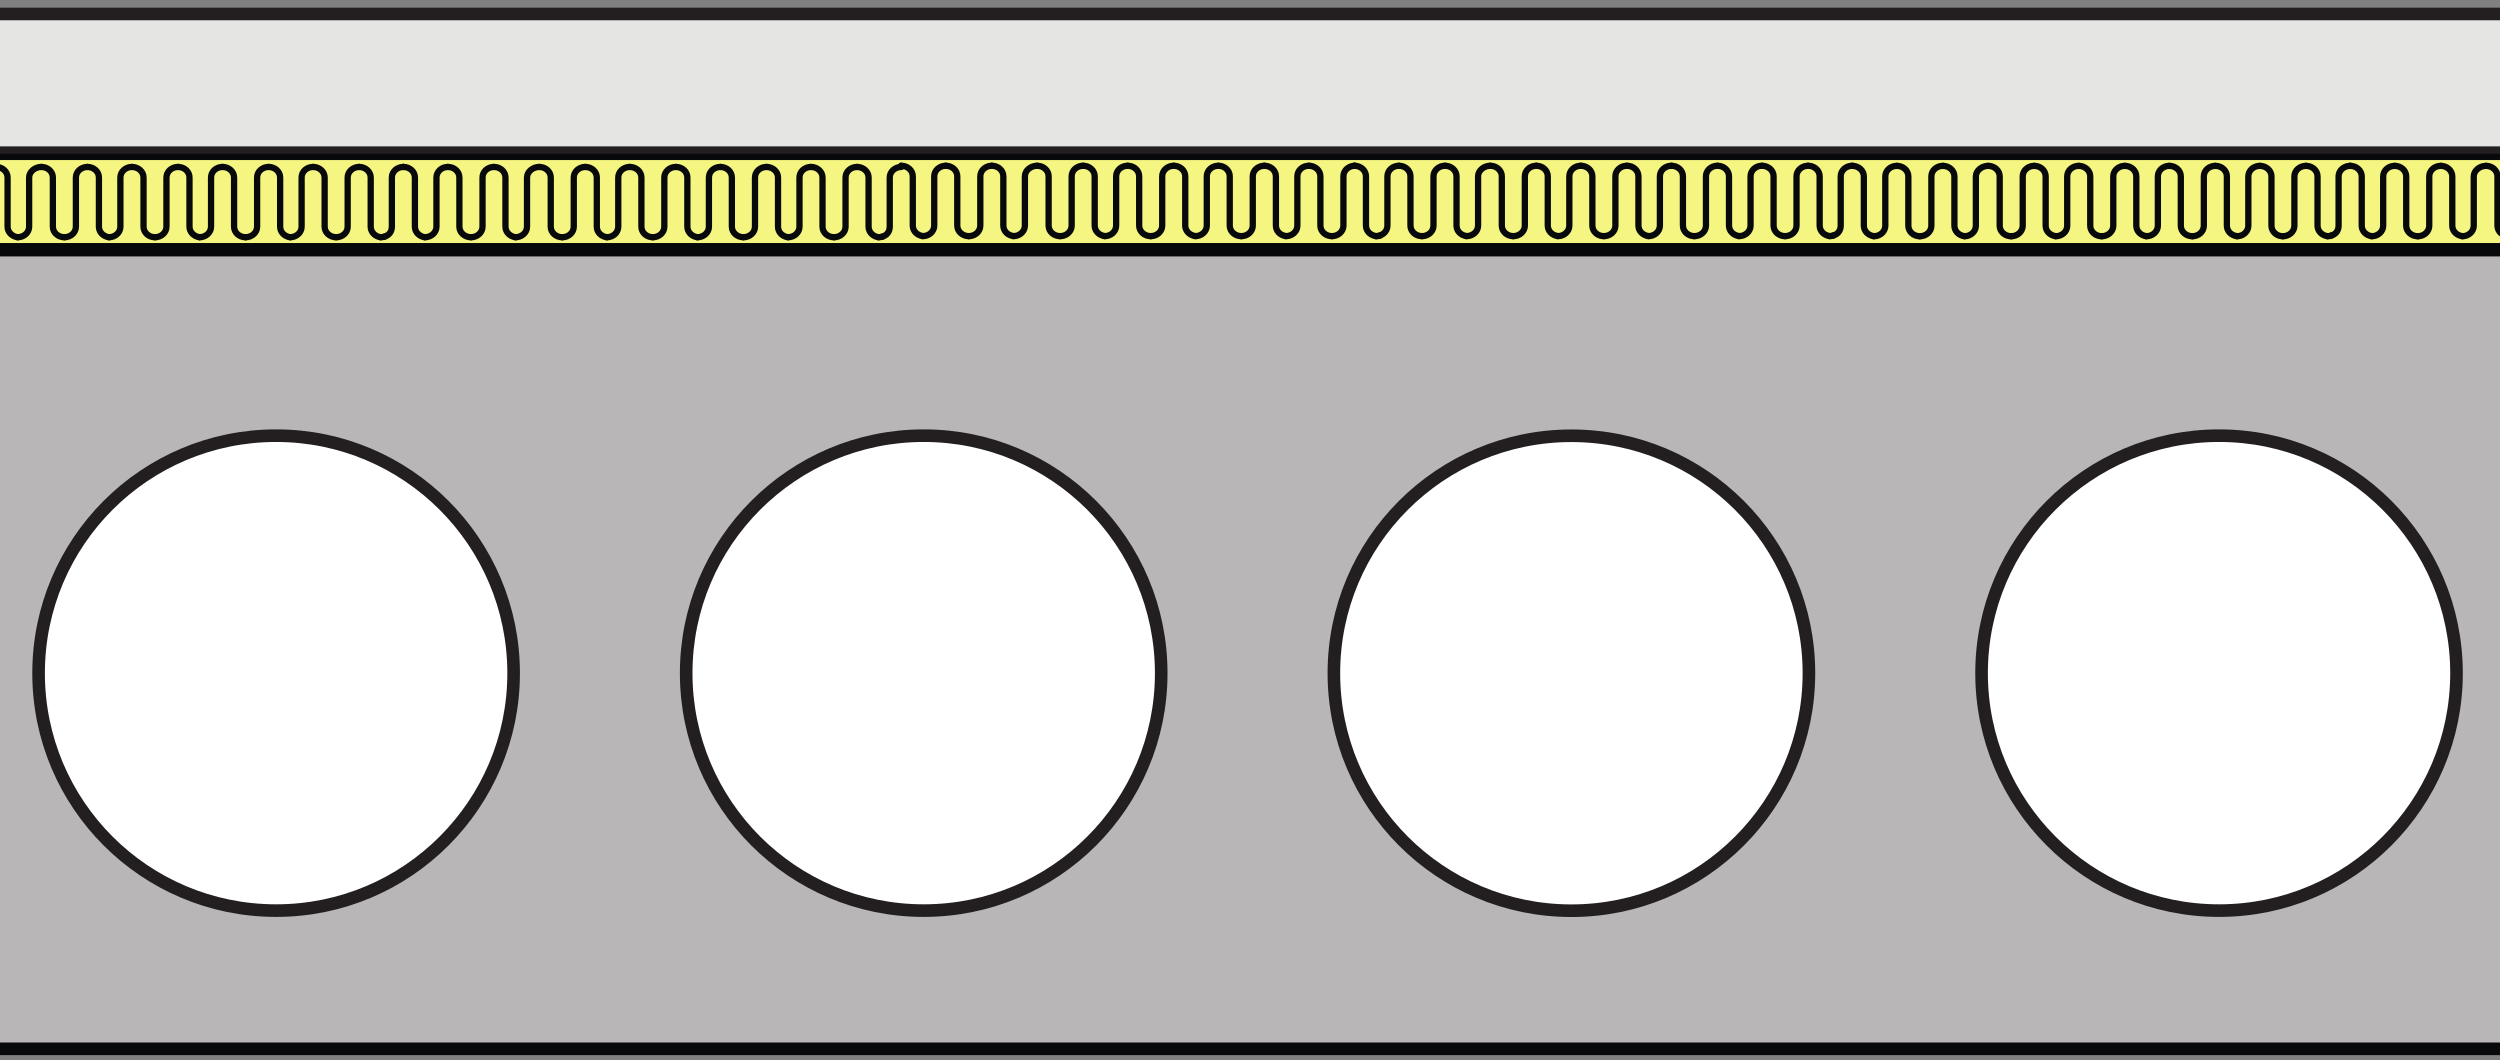 <?xml version="1.0" encoding="UTF-8"?>
<svg xmlns="http://www.w3.org/2000/svg" xmlns:xlink="http://www.w3.org/1999/xlink" width="99.21pt" height="42.08pt" viewBox="0 0 99.21 42.08" version="1.1">
<rect x="0" y="0" width="99.21" height="42.08" fill="#808080" stroke="none"/>
<defs>
<clipPath id="clip1">
  <path d="M 0 0 L 99.211 0 L 99.211 7 L 0 7 Z M 0 0 "/>
</clipPath>
<clipPath id="clip2">
  <path d="M 0 6 L 99.211 6 L 99.211 10 L 0 10 Z M 0 6 "/>
</clipPath>
<clipPath id="clip3">
  <path d="M 0 9 L 99.211 9 L 99.211 42 L 0 42 Z M 0 9 "/>
</clipPath>
<clipPath id="clip4">
  <path d="M 0 9 L 99.211 9 L 99.211 11 L 0 11 Z M 0 9 "/>
</clipPath>
<clipPath id="clip5">
  <path d="M 0 41 L 99.211 41 L 99.211 42 L 0 42 Z M 0 41 "/>
</clipPath>
<clipPath id="clip6">
  <path d="M 0 10 L 28 10 L 28 42.078 L 0 42.078 Z M 0 10 "/>
</clipPath>
<clipPath id="clip7">
  <path d="M 20 10 L 54 10 L 54 42.078 L 20 42.078 Z M 20 10 "/>
</clipPath>
<clipPath id="clip8">
  <path d="M 45 10 L 79 10 L 79 42.078 L 45 42.078 Z M 45 10 "/>
</clipPath>
<clipPath id="clip9">
  <path d="M 71 10 L 99.211 10 L 99.211 42.078 L 71 42.078 Z M 71 10 "/>
</clipPath>
<clipPath id="clip10">
  <path d="M 98 6 L 99.211 6 L 99.211 10 L 98 10 Z M 98 6 "/>
</clipPath>
</defs>
<g id="surface1">
<g clip-path="url(#clip1)" clip-rule="nonzero">
<path style=" stroke:none;fill-rule:nonzero;fill:rgb(89.738%,89.911%,89.218%);fill-opacity:1;" d="M 126.844 6.059 L -1.875 6.059 L -1.875 0.555 L 126.844 0.555 L 126.844 6.059 "/>
<path style="fill:none;stroke-width:5;stroke-linecap:butt;stroke-linejoin:miter;stroke:rgb(13.73%,12.16%,12.549%);stroke-opacity:1;stroke-miterlimit:4;" d="M 1268.438 360.214 L -18.75 360.214 L -18.75 415.253 L 1268.438 415.253 Z M 1268.438 360.214 " transform="matrix(0.1,0,0,-0.1,0,42.08)"/>
</g>
<g clip-path="url(#clip2)" clip-rule="nonzero">
<path style=" stroke:none;fill-rule:nonzero;fill:rgb(95.952%,96.194%,50.507%);fill-opacity:1;" d="M -1.07 9.77 L -1.07 6.227 L 99.715 6.227 L 99.715 9.77 L -1.07 9.77 "/>
<path style="fill:none;stroke-width:2.5;stroke-linecap:butt;stroke-linejoin:miter;stroke:rgb(3.397%,3.68%,3.961%);stroke-opacity:1;stroke-miterlimit:4;" d="M -10.703 323.105 L -10.703 358.534 L 997.148 358.534 L 997.148 323.105 Z M -10.703 323.105 " transform="matrix(0.1,0,0,-0.1,0,42.08)"/>
</g>
<g clip-path="url(#clip3)" clip-rule="nonzero">
<path style=" stroke:none;fill-rule:nonzero;fill:rgb(71.925%,71.414%,71.541%);fill-opacity:1;" d="M -64.266 9.926 L 137.582 9.926 L 137.582 34.77 L 139.293 36.48 L 139.293 38.195 L 137.582 41.621 L -64.266 41.621 L -65.977 38.195 L -65.977 36.48 L -64.266 34.77 L -64.266 9.926 "/>
</g>
<g clip-path="url(#clip4)" clip-rule="nonzero">
<path style="fill:none;stroke-width:5;stroke-linecap:butt;stroke-linejoin:miter;stroke:rgb(3.397%,3.68%,3.961%);stroke-opacity:1;stroke-miterlimit:10;" d="M -642.656 321.542 L 1375.82 321.542 " transform="matrix(0.1,0,0,-0.1,0,42.08)"/>
</g>
<g clip-path="url(#clip5)" clip-rule="nonzero">
<path style="fill:none;stroke-width:5;stroke-linecap:butt;stroke-linejoin:miter;stroke:rgb(3.397%,3.68%,3.961%);stroke-opacity:1;stroke-miterlimit:10;" d="M -642.656 4.589 L 1375.82 4.589 " transform="matrix(0.1,0,0,-0.1,0,42.08)"/>
</g>
<path style=" stroke:none;fill-rule:nonzero;fill:rgb(100%,100%,100%);fill-opacity:1;" d="M 20.383 26.715 C 20.383 31.918 16.16 36.137 10.957 36.137 C 5.75 36.137 1.531 31.918 1.531 26.715 C 1.531 21.512 5.75 17.289 10.957 17.289 C 16.16 17.289 20.383 21.512 20.383 26.715 "/>
<g clip-path="url(#clip6)" clip-rule="nonzero">
<path style="fill:none;stroke-width:5;stroke-linecap:butt;stroke-linejoin:miter;stroke:rgb(13.73%,12.16%,12.549%);stroke-opacity:1;stroke-miterlimit:10;" d="M 203.828 153.652 C 203.828 101.62 161.602 59.433 109.57 59.433 C 57.5 59.433 15.312 101.62 15.312 153.652 C 15.312 205.683 57.5 247.909 109.57 247.909 C 161.602 247.909 203.828 205.683 203.828 153.652 Z M 203.828 153.652 " transform="matrix(0.1,0,0,-0.1,0,42.08)"/>
</g>
<path style=" stroke:none;fill-rule:nonzero;fill:rgb(100%,100%,100%);fill-opacity:1;" d="M 46.082 26.715 C 46.082 31.918 41.863 36.137 36.656 36.137 C 31.453 36.137 27.23 31.918 27.23 26.715 C 27.23 21.512 31.453 17.289 36.656 17.289 C 41.863 17.289 46.082 21.512 46.082 26.715 "/>
<g clip-path="url(#clip7)" clip-rule="nonzero">
<path style="fill:none;stroke-width:5;stroke-linecap:butt;stroke-linejoin:miter;stroke:rgb(13.73%,12.16%,12.549%);stroke-opacity:1;stroke-miterlimit:10;" d="M 460.82 153.652 C 460.82 101.62 418.633 59.433 366.562 59.433 C 314.531 59.433 272.305 101.62 272.305 153.652 C 272.305 205.683 314.531 247.909 366.562 247.909 C 418.633 247.909 460.82 205.683 460.82 153.652 Z M 460.82 153.652 " transform="matrix(0.1,0,0,-0.1,0,42.08)"/>
</g>
<path style=" stroke:none;fill-rule:nonzero;fill:rgb(100%,100%,100%);fill-opacity:1;" d="M 71.785 26.715 C 71.785 31.922 67.566 36.141 62.359 36.141 C 57.152 36.141 52.934 31.922 52.934 26.715 C 52.934 21.512 57.152 17.293 62.359 17.293 C 67.566 17.293 71.785 21.512 71.785 26.715 "/>
<g clip-path="url(#clip8)" clip-rule="nonzero">
<path style="fill:none;stroke-width:5;stroke-linecap:butt;stroke-linejoin:miter;stroke:rgb(13.73%,12.16%,12.549%);stroke-opacity:1;stroke-miterlimit:10;" d="M 717.852 153.652 C 717.852 101.581 675.664 59.394 623.594 59.394 C 571.523 59.394 529.336 101.581 529.336 153.652 C 529.336 205.683 571.523 247.87 623.594 247.87 C 675.664 247.87 717.852 205.683 717.852 153.652 Z M 717.852 153.652 " transform="matrix(0.1,0,0,-0.1,0,42.08)"/>
</g>
<path style=" stroke:none;fill-rule:nonzero;fill:rgb(100%,100%,100%);fill-opacity:1;" d="M 97.484 26.715 C 97.484 31.918 93.266 36.137 88.062 36.137 C 82.855 36.137 78.637 31.918 78.637 26.715 C 78.637 21.512 82.855 17.289 88.062 17.289 C 93.266 17.289 97.484 21.512 97.484 26.715 "/>
<g clip-path="url(#clip9)" clip-rule="nonzero">
<path style="fill:none;stroke-width:5;stroke-linecap:butt;stroke-linejoin:miter;stroke:rgb(13.73%,12.16%,12.549%);stroke-opacity:1;stroke-miterlimit:10;" d="M 974.844 153.652 C 974.844 101.62 932.656 59.433 880.625 59.433 C 828.555 59.433 786.367 101.62 786.367 153.652 C 786.367 205.683 828.555 247.909 880.625 247.909 C 932.656 247.909 974.844 205.683 974.844 153.652 Z M 974.844 153.652 " transform="matrix(0.1,0,0,-0.1,0,42.08)"/>
</g>
<path style="fill:none;stroke-width:2.5;stroke-linecap:round;stroke-linejoin:round;stroke:rgb(3.397%,3.68%,3.961%);stroke-opacity:1;stroke-miterlimit:4;" d="M 537.5 355.019 L 537.5 355.019 " transform="matrix(0.1,0,0,-0.1,0,42.08)"/>
<path style="fill:none;stroke-width:2.5;stroke-linecap:round;stroke-linejoin:round;stroke:rgb(3.397%,3.68%,3.961%);stroke-opacity:1;stroke-miterlimit:4;" d="M 546.016 327.128 C 543.789 327.402 542.07 329.159 542.07 331.269 L 542.07 350.839 C 542.07 353.144 540 355.019 537.5 355.019 " transform="matrix(0.1,0,0,-0.1,0,42.08)"/>
<path style="fill:none;stroke-width:2.5;stroke-linecap:round;stroke-linejoin:round;stroke:rgb(3.397%,3.68%,3.961%);stroke-opacity:1;stroke-miterlimit:4;" d="M 546.016 327.089 C 548.555 327.089 550.586 328.964 550.586 331.269 L 550.586 350.839 C 550.586 353.144 552.617 355.019 555.156 355.019 " transform="matrix(0.1,0,0,-0.1,0,42.08)"/>
<path style="fill:none;stroke-width:2.5;stroke-linecap:round;stroke-linejoin:round;stroke:rgb(3.397%,3.68%,3.961%);stroke-opacity:1;stroke-miterlimit:4;" d="M 564.297 327.089 C 561.758 327.089 559.727 328.964 559.727 331.269 L 559.727 350.839 C 559.727 353.144 557.695 355.019 555.156 355.019 " transform="matrix(0.1,0,0,-0.1,0,42.08)"/>
<path style="fill:none;stroke-width:2.5;stroke-linecap:round;stroke-linejoin:round;stroke:rgb(3.397%,3.68%,3.961%);stroke-opacity:1;stroke-miterlimit:4;" d="M 564.297 327.089 C 566.836 327.089 568.867 328.964 568.867 331.269 L 568.867 350.839 C 568.867 353.144 570.938 355.019 573.438 355.019 " transform="matrix(0.1,0,0,-0.1,0,42.08)"/>
<path style="fill:none;stroke-width:2.5;stroke-linecap:round;stroke-linejoin:round;stroke:rgb(3.397%,3.68%,3.961%);stroke-opacity:1;stroke-miterlimit:4;" d="M 581.953 327.128 C 579.727 327.402 578.008 329.159 578.008 331.269 L 578.008 350.839 C 578.008 353.144 575.938 355.019 573.438 355.019 " transform="matrix(0.1,0,0,-0.1,0,42.08)"/>
<path style="fill:none;stroke-width:2.5;stroke-linecap:round;stroke-linejoin:round;stroke:rgb(3.397%,3.68%,3.961%);stroke-opacity:1;stroke-miterlimit:4;" d="M 581.953 327.089 C 584.492 327.089 586.562 328.964 586.562 331.269 L 586.562 350.839 C 586.562 353.144 588.906 355.019 591.406 355.019 " transform="matrix(0.1,0,0,-0.1,0,42.08)"/>
<path style="fill:none;stroke-width:2.5;stroke-linecap:round;stroke-linejoin:round;stroke:rgb(3.397%,3.68%,3.961%);stroke-opacity:1;stroke-miterlimit:4;" d="M 600.547 327.089 C 598.008 327.089 595.977 328.964 595.977 331.269 L 595.977 350.839 C 595.977 353.144 593.906 355.019 591.406 355.019 " transform="matrix(0.1,0,0,-0.1,0,42.08)"/>
<path style="fill:none;stroke-width:2.5;stroke-linecap:round;stroke-linejoin:round;stroke:rgb(3.397%,3.68%,3.961%);stroke-opacity:1;stroke-miterlimit:4;" d="M 600.547 327.089 C 603.047 327.089 605.117 328.964 605.117 331.269 L 605.117 350.839 C 605.117 353.144 607.148 355.019 609.688 355.019 " transform="matrix(0.1,0,0,-0.1,0,42.08)"/>
<path style="fill:none;stroke-width:2.5;stroke-linecap:round;stroke-linejoin:round;stroke:rgb(3.397%,3.68%,3.961%);stroke-opacity:1;stroke-miterlimit:4;" d="M 618.203 327.128 C 615.938 327.402 614.219 329.159 614.219 331.269 L 614.219 350.839 C 614.219 353.144 612.188 355.019 609.688 355.019 " transform="matrix(0.1,0,0,-0.1,0,42.08)"/>
<path style="fill:none;stroke-width:2.5;stroke-linecap:round;stroke-linejoin:round;stroke:rgb(3.397%,3.68%,3.961%);stroke-opacity:1;stroke-miterlimit:4;" d="M 618.203 327.089 C 620.742 327.089 622.773 328.964 622.773 331.269 L 622.773 350.839 C 622.773 353.144 624.805 355.019 627.344 355.019 " transform="matrix(0.1,0,0,-0.1,0,42.08)"/>
<path style="fill:none;stroke-width:2.5;stroke-linecap:round;stroke-linejoin:round;stroke:rgb(3.397%,3.68%,3.961%);stroke-opacity:1;stroke-miterlimit:4;" d="M 636.484 327.089 C 633.945 327.089 631.914 328.964 631.914 331.269 L 631.914 350.839 C 631.914 353.144 629.844 355.019 627.344 355.019 " transform="matrix(0.1,0,0,-0.1,0,42.08)"/>
<path style="fill:none;stroke-width:2.5;stroke-linecap:round;stroke-linejoin:round;stroke:rgb(3.397%,3.68%,3.961%);stroke-opacity:1;stroke-miterlimit:4;" d="M 636.484 327.089 C 639.023 327.089 641.055 328.964 641.055 331.269 L 641.055 350.839 C 641.055 353.144 643.086 355.019 645.625 355.019 " transform="matrix(0.1,0,0,-0.1,0,42.08)"/>
<path style="fill:none;stroke-width:2.5;stroke-linecap:round;stroke-linejoin:round;stroke:rgb(3.397%,3.68%,3.961%);stroke-opacity:1;stroke-miterlimit:4;" d="M 654.141 327.128 C 651.914 327.402 650.195 329.159 650.195 331.269 L 650.195 350.839 C 650.195 353.144 648.164 355.019 645.625 355.019 " transform="matrix(0.1,0,0,-0.1,0,42.08)"/>
<path style="fill:none;stroke-width:2.5;stroke-linecap:round;stroke-linejoin:round;stroke:rgb(3.397%,3.68%,3.961%);stroke-opacity:1;stroke-miterlimit:4;" d="M 654.141 327.089 C 656.68 327.089 658.711 328.964 658.711 331.269 L 658.711 350.839 C 658.711 353.144 660.781 355.019 663.281 355.019 " transform="matrix(0.1,0,0,-0.1,0,42.08)"/>
<path style="fill:none;stroke-width:2.5;stroke-linecap:round;stroke-linejoin:round;stroke:rgb(3.397%,3.68%,3.961%);stroke-opacity:1;stroke-miterlimit:4;" d="M 672.422 327.089 C 669.883 327.089 667.852 328.964 667.852 331.269 L 667.852 350.839 C 667.852 353.144 665.82 355.019 663.281 355.019 " transform="matrix(0.1,0,0,-0.1,0,42.08)"/>
<path style="fill:none;stroke-width:2.5;stroke-linecap:round;stroke-linejoin:round;stroke:rgb(3.397%,3.68%,3.961%);stroke-opacity:1;stroke-miterlimit:4;" d="M 672.422 327.089 C 674.922 327.089 676.992 328.964 676.992 331.269 L 676.992 350.839 C 676.992 353.144 679.062 355.019 681.562 355.019 " transform="matrix(0.1,0,0,-0.1,0,42.08)"/>
<path style="fill:none;stroke-width:2.5;stroke-linecap:round;stroke-linejoin:round;stroke:rgb(3.397%,3.68%,3.961%);stroke-opacity:1;stroke-miterlimit:4;" d="M 690.117 327.128 C 687.852 327.402 686.133 329.159 686.133 331.269 L 686.133 350.839 C 686.133 353.144 684.102 355.019 681.562 355.019 " transform="matrix(0.1,0,0,-0.1,0,42.08)"/>
<path style="fill:none;stroke-width:2.5;stroke-linecap:round;stroke-linejoin:round;stroke:rgb(3.397%,3.68%,3.961%);stroke-opacity:1;stroke-miterlimit:4;" d="M 690.117 327.089 C 692.617 327.089 694.688 328.964 694.688 331.269 L 694.688 350.839 C 694.688 353.144 696.719 355.019 699.219 355.019 " transform="matrix(0.1,0,0,-0.1,0,42.08)"/>
<path style="fill:none;stroke-width:2.5;stroke-linecap:round;stroke-linejoin:round;stroke:rgb(3.397%,3.68%,3.961%);stroke-opacity:1;stroke-miterlimit:4;" d="M 708.398 327.089 C 705.859 327.089 703.828 328.964 703.828 331.269 L 703.828 350.839 C 703.828 353.144 701.758 355.019 699.219 355.019 " transform="matrix(0.1,0,0,-0.1,0,42.08)"/>
<path style="fill:none;stroke-width:2.5;stroke-linecap:round;stroke-linejoin:round;stroke:rgb(3.397%,3.68%,3.961%);stroke-opacity:1;stroke-miterlimit:4;" d="M 708.398 327.089 C 710.898 327.089 712.93 328.964 712.93 331.269 L 712.93 350.839 C 712.93 353.144 715 355.019 717.539 355.019 " transform="matrix(0.1,0,0,-0.1,0,42.08)"/>
<path style="fill:none;stroke-width:2.5;stroke-linecap:round;stroke-linejoin:round;stroke:rgb(3.397%,3.68%,3.961%);stroke-opacity:1;stroke-miterlimit:4;" d="M 726.055 327.128 C 723.828 327.402 722.109 329.159 722.109 331.269 L 722.109 350.839 C 722.109 353.144 720.039 355.019 717.539 355.019 " transform="matrix(0.1,0,0,-0.1,0,42.08)"/>
<path style="fill:none;stroke-width:2.5;stroke-linecap:round;stroke-linejoin:round;stroke:rgb(3.397%,3.68%,3.961%);stroke-opacity:1;stroke-miterlimit:4;" d="M 726.055 327.089 C 726.562 327.089 727.109 327.167 727.617 327.363 " transform="matrix(0.1,0,0,-0.1,0,42.08)"/>
<path style="fill:none;stroke-width:2.5;stroke-linecap:round;stroke-linejoin:round;stroke:rgb(3.397%,3.68%,3.961%);stroke-opacity:1;stroke-miterlimit:4;" d="M 357.656 355.019 L 357.656 355.019 " transform="matrix(0.1,0,0,-0.1,0,42.08)"/>
<path style="fill:none;stroke-width:2.5;stroke-linecap:round;stroke-linejoin:round;stroke:rgb(3.397%,3.68%,3.961%);stroke-opacity:1;stroke-miterlimit:4;" d="M 366.172 327.128 C 363.945 327.402 362.227 329.159 362.227 331.269 L 362.227 350.839 C 362.227 353.144 360.195 355.019 357.656 355.019 " transform="matrix(0.1,0,0,-0.1,0,42.08)"/>
<path style="fill:none;stroke-width:2.5;stroke-linecap:round;stroke-linejoin:round;stroke:rgb(3.397%,3.68%,3.961%);stroke-opacity:1;stroke-miterlimit:4;" d="M 366.172 327.089 C 368.711 327.089 370.742 328.964 370.742 331.269 L 370.742 350.839 C 370.742 353.144 372.812 355.019 375.312 355.019 " transform="matrix(0.1,0,0,-0.1,0,42.08)"/>
<path style="fill:none;stroke-width:2.5;stroke-linecap:round;stroke-linejoin:round;stroke:rgb(3.397%,3.68%,3.961%);stroke-opacity:1;stroke-miterlimit:4;" d="M 384.453 327.089 C 381.953 327.089 379.883 328.964 379.883 331.269 L 379.883 350.839 C 379.883 353.144 377.852 355.019 375.312 355.019 " transform="matrix(0.1,0,0,-0.1,0,42.08)"/>
<path style="fill:none;stroke-width:2.5;stroke-linecap:round;stroke-linejoin:round;stroke:rgb(3.397%,3.68%,3.961%);stroke-opacity:1;stroke-miterlimit:4;" d="M 384.453 327.089 C 386.992 327.089 389.023 328.964 389.023 331.269 L 389.023 350.839 C 389.023 353.144 391.094 355.019 393.594 355.019 " transform="matrix(0.1,0,0,-0.1,0,42.08)"/>
<path style="fill:none;stroke-width:2.5;stroke-linecap:round;stroke-linejoin:round;stroke:rgb(3.397%,3.68%,3.961%);stroke-opacity:1;stroke-miterlimit:4;" d="M 402.148 327.128 C 399.883 327.402 398.164 329.159 398.164 331.269 L 398.164 350.839 C 398.164 353.144 396.133 355.019 393.594 355.019 " transform="matrix(0.1,0,0,-0.1,0,42.08)"/>
<path style="fill:none;stroke-width:2.5;stroke-linecap:round;stroke-linejoin:round;stroke:rgb(3.397%,3.68%,3.961%);stroke-opacity:1;stroke-miterlimit:4;" d="M 402.148 327.089 C 404.648 327.089 406.719 328.964 406.719 331.269 L 406.719 350.839 C 406.719 353.144 409.062 355.019 411.562 355.019 " transform="matrix(0.1,0,0,-0.1,0,42.08)"/>
<path style="fill:none;stroke-width:2.5;stroke-linecap:round;stroke-linejoin:round;stroke:rgb(3.397%,3.68%,3.961%);stroke-opacity:1;stroke-miterlimit:4;" d="M 420.703 327.089 C 418.164 327.089 416.133 328.964 416.133 331.269 L 416.133 350.839 C 416.133 353.144 414.102 355.019 411.562 355.019 " transform="matrix(0.1,0,0,-0.1,0,42.08)"/>
<path style="fill:none;stroke-width:2.5;stroke-linecap:round;stroke-linejoin:round;stroke:rgb(3.397%,3.68%,3.961%);stroke-opacity:1;stroke-miterlimit:4;" d="M 420.703 327.089 C 423.242 327.089 425.273 328.964 425.273 331.269 L 425.273 350.839 C 425.273 353.144 427.305 355.019 429.844 355.019 " transform="matrix(0.1,0,0,-0.1,0,42.08)"/>
<path style="fill:none;stroke-width:2.5;stroke-linecap:round;stroke-linejoin:round;stroke:rgb(3.397%,3.68%,3.961%);stroke-opacity:1;stroke-miterlimit:4;" d="M 438.359 327.128 C 436.133 327.402 434.414 329.159 434.414 331.269 L 434.414 350.839 C 434.414 353.144 432.344 355.019 429.844 355.019 " transform="matrix(0.1,0,0,-0.1,0,42.08)"/>
<path style="fill:none;stroke-width:2.5;stroke-linecap:round;stroke-linejoin:round;stroke:rgb(3.397%,3.68%,3.961%);stroke-opacity:1;stroke-miterlimit:4;" d="M 438.359 327.089 C 440.898 327.089 442.93 328.964 442.93 331.269 L 442.93 350.839 C 442.93 353.144 444.961 355.019 447.5 355.019 " transform="matrix(0.1,0,0,-0.1,0,42.08)"/>
<path style="fill:none;stroke-width:2.5;stroke-linecap:round;stroke-linejoin:round;stroke:rgb(3.397%,3.68%,3.961%);stroke-opacity:1;stroke-miterlimit:4;" d="M 456.641 327.089 C 454.141 327.089 452.07 328.964 452.07 331.269 L 452.07 350.839 C 452.07 353.144 450.039 355.019 447.5 355.019 " transform="matrix(0.1,0,0,-0.1,0,42.08)"/>
<path style="fill:none;stroke-width:2.5;stroke-linecap:round;stroke-linejoin:round;stroke:rgb(3.397%,3.68%,3.961%);stroke-opacity:1;stroke-miterlimit:4;" d="M 456.641 327.089 C 459.18 327.089 461.211 328.964 461.211 331.269 L 461.211 350.839 C 461.211 353.144 463.281 355.019 465.781 355.019 " transform="matrix(0.1,0,0,-0.1,0,42.08)"/>
<path style="fill:none;stroke-width:2.5;stroke-linecap:round;stroke-linejoin:round;stroke:rgb(3.397%,3.68%,3.961%);stroke-opacity:1;stroke-miterlimit:4;" d="M 474.336 327.128 C 472.109 327.402 470.352 329.159 470.352 331.269 L 470.352 350.839 C 470.352 353.144 468.32 355.019 465.781 355.019 " transform="matrix(0.1,0,0,-0.1,0,42.08)"/>
<path style="fill:none;stroke-width:2.5;stroke-linecap:round;stroke-linejoin:round;stroke:rgb(3.397%,3.68%,3.961%);stroke-opacity:1;stroke-miterlimit:4;" d="M 474.336 327.089 C 476.836 327.089 478.906 328.964 478.906 331.269 L 478.906 350.839 C 478.906 353.144 480.938 355.019 483.477 355.019 " transform="matrix(0.1,0,0,-0.1,0,42.08)"/>
<path style="fill:none;stroke-width:2.5;stroke-linecap:round;stroke-linejoin:round;stroke:rgb(3.397%,3.68%,3.961%);stroke-opacity:1;stroke-miterlimit:4;" d="M 492.617 327.089 C 490.078 327.089 488.008 328.964 488.008 331.269 L 488.008 350.839 C 488.008 353.144 485.977 355.019 483.477 355.019 " transform="matrix(0.1,0,0,-0.1,0,42.08)"/>
<path style="fill:none;stroke-width:2.5;stroke-linecap:round;stroke-linejoin:round;stroke:rgb(3.397%,3.68%,3.961%);stroke-opacity:1;stroke-miterlimit:4;" d="M 492.617 327.089 C 495.117 327.089 497.148 328.964 497.148 331.269 L 497.148 350.839 C 497.148 353.144 499.219 355.019 501.758 355.019 " transform="matrix(0.1,0,0,-0.1,0,42.08)"/>
<path style="fill:none;stroke-width:2.5;stroke-linecap:round;stroke-linejoin:round;stroke:rgb(3.397%,3.68%,3.961%);stroke-opacity:1;stroke-miterlimit:4;" d="M 510.273 327.128 C 508.008 327.402 506.328 329.159 506.328 331.269 L 506.328 350.839 C 506.328 353.144 504.258 355.019 501.758 355.019 " transform="matrix(0.1,0,0,-0.1,0,42.08)"/>
<path style="fill:none;stroke-width:2.5;stroke-linecap:round;stroke-linejoin:round;stroke:rgb(3.397%,3.68%,3.961%);stroke-opacity:1;stroke-miterlimit:4;" d="M 510.273 327.089 C 512.812 327.089 514.844 328.964 514.844 331.269 L 514.844 350.839 C 514.844 353.144 516.875 355.019 519.414 355.019 " transform="matrix(0.1,0,0,-0.1,0,42.08)"/>
<path style="fill:none;stroke-width:2.5;stroke-linecap:round;stroke-linejoin:round;stroke:rgb(3.397%,3.68%,3.961%);stroke-opacity:1;stroke-miterlimit:4;" d="M 528.555 327.089 C 526.016 327.089 523.984 328.964 523.984 331.269 L 523.984 350.839 C 523.984 353.144 521.914 355.019 519.414 355.019 " transform="matrix(0.1,0,0,-0.1,0,42.08)"/>
<path style="fill:none;stroke-width:2.5;stroke-linecap:round;stroke-linejoin:round;stroke:rgb(3.397%,3.68%,3.961%);stroke-opacity:1;stroke-miterlimit:4;" d="M 528.555 327.089 C 531.055 327.089 533.125 328.964 533.125 331.269 L 533.125 350.839 C 533.125 353.144 535.156 355.019 537.695 355.019 " transform="matrix(0.1,0,0,-0.1,0,42.08)"/>
<path style="fill:none;stroke-width:2.5;stroke-linecap:round;stroke-linejoin:round;stroke:rgb(3.397%,3.68%,3.961%);stroke-opacity:1;stroke-miterlimit:4;" d="M 546.211 327.089 C 546.758 327.089 547.266 327.167 547.773 327.363 " transform="matrix(0.1,0,0,-0.1,0,42.08)"/>
<path style="fill:none;stroke-width:2.5;stroke-linecap:round;stroke-linejoin:round;stroke:rgb(3.397%,3.68%,3.961%);stroke-opacity:1;stroke-miterlimit:4;" d="M 727.227 327.284 C 729.258 327.675 730.469 329.277 730.469 331.269 L 730.469 350.839 C 730.469 353.144 732.539 355.019 735.078 355.019 " transform="matrix(0.1,0,0,-0.1,0,42.08)"/>
<path style="fill:none;stroke-width:2.5;stroke-linecap:round;stroke-linejoin:round;stroke:rgb(3.397%,3.68%,3.961%);stroke-opacity:1;stroke-miterlimit:4;" d="M 160.078 354.55 L 160.078 354.55 " transform="matrix(0.1,0,0,-0.1,0,42.08)"/>
<path style="fill:none;stroke-width:2.5;stroke-linecap:round;stroke-linejoin:round;stroke:rgb(3.397%,3.68%,3.961%);stroke-opacity:1;stroke-miterlimit:4;" d="M 168.594 326.659 C 166.367 326.972 164.648 328.691 164.648 330.839 L 164.648 350.37 C 164.648 352.675 162.617 354.55 160.078 354.55 " transform="matrix(0.1,0,0,-0.1,0,42.08)"/>
<path style="fill:none;stroke-width:2.5;stroke-linecap:round;stroke-linejoin:round;stroke:rgb(3.397%,3.68%,3.961%);stroke-opacity:1;stroke-miterlimit:4;" d="M 168.594 326.659 C 171.133 326.659 173.203 328.534 173.203 330.839 L 173.203 350.37 C 173.203 352.675 175.234 354.55 177.734 354.55 " transform="matrix(0.1,0,0,-0.1,0,42.08)"/>
<path style="fill:none;stroke-width:2.5;stroke-linecap:round;stroke-linejoin:round;stroke:rgb(3.397%,3.68%,3.961%);stroke-opacity:1;stroke-miterlimit:4;" d="M 186.914 326.659 C 184.375 326.659 182.305 328.534 182.305 330.839 L 182.305 350.37 C 182.305 352.675 180.273 354.55 177.734 354.55 " transform="matrix(0.1,0,0,-0.1,0,42.08)"/>
<path style="fill:none;stroke-width:2.5;stroke-linecap:round;stroke-linejoin:round;stroke:rgb(3.397%,3.68%,3.961%);stroke-opacity:1;stroke-miterlimit:4;" d="M 186.914 326.659 C 189.414 326.659 191.484 328.534 191.484 330.839 L 191.484 350.37 C 191.484 352.675 193.516 354.55 196.016 354.55 " transform="matrix(0.1,0,0,-0.1,0,42.08)"/>
<path style="fill:none;stroke-width:2.5;stroke-linecap:round;stroke-linejoin:round;stroke:rgb(3.397%,3.68%,3.961%);stroke-opacity:1;stroke-miterlimit:4;" d="M 204.57 326.659 C 202.344 326.972 200.586 328.691 200.586 330.839 L 200.586 350.37 C 200.586 352.675 198.555 354.55 196.016 354.55 " transform="matrix(0.1,0,0,-0.1,0,42.08)"/>
<path style="fill:none;stroke-width:2.5;stroke-linecap:round;stroke-linejoin:round;stroke:rgb(3.397%,3.68%,3.961%);stroke-opacity:1;stroke-miterlimit:4;" d="M 204.57 326.659 C 207.07 326.659 209.141 328.534 209.141 330.839 L 209.141 350.37 C 209.141 352.675 211.484 354.55 213.984 354.55 " transform="matrix(0.1,0,0,-0.1,0,42.08)"/>
<path style="fill:none;stroke-width:2.5;stroke-linecap:round;stroke-linejoin:round;stroke:rgb(3.397%,3.68%,3.961%);stroke-opacity:1;stroke-miterlimit:4;" d="M 223.125 326.659 C 220.586 326.659 218.555 328.534 218.555 330.839 L 218.555 350.37 C 218.555 352.675 216.523 354.55 213.984 354.55 " transform="matrix(0.1,0,0,-0.1,0,42.08)"/>
<path style="fill:none;stroke-width:2.5;stroke-linecap:round;stroke-linejoin:round;stroke:rgb(3.397%,3.68%,3.961%);stroke-opacity:1;stroke-miterlimit:4;" d="M 223.125 326.659 C 225.664 326.659 227.695 328.534 227.695 330.839 L 227.695 350.37 C 227.695 352.675 229.766 354.55 232.266 354.55 " transform="matrix(0.1,0,0,-0.1,0,42.08)"/>
<path style="fill:none;stroke-width:2.5;stroke-linecap:round;stroke-linejoin:round;stroke:rgb(3.397%,3.68%,3.961%);stroke-opacity:1;stroke-miterlimit:4;" d="M 240.82 326.659 C 238.555 326.972 236.836 328.691 236.836 330.839 L 236.836 350.37 C 236.836 352.675 234.805 354.55 232.266 354.55 " transform="matrix(0.1,0,0,-0.1,0,42.08)"/>
<path style="fill:none;stroke-width:2.5;stroke-linecap:round;stroke-linejoin:round;stroke:rgb(3.397%,3.68%,3.961%);stroke-opacity:1;stroke-miterlimit:4;" d="M 240.82 326.659 C 243.32 326.659 245.352 328.534 245.352 330.839 L 245.352 350.37 C 245.352 352.675 247.422 354.55 249.922 354.55 " transform="matrix(0.1,0,0,-0.1,0,42.08)"/>
<path style="fill:none;stroke-width:2.5;stroke-linecap:round;stroke-linejoin:round;stroke:rgb(3.397%,3.68%,3.961%);stroke-opacity:1;stroke-miterlimit:4;" d="M 259.062 326.659 C 256.562 326.659 254.531 328.534 254.531 330.839 L 254.531 350.37 C 254.531 352.675 252.461 354.55 249.922 354.55 " transform="matrix(0.1,0,0,-0.1,0,42.08)"/>
<path style="fill:none;stroke-width:2.5;stroke-linecap:round;stroke-linejoin:round;stroke:rgb(3.397%,3.68%,3.961%);stroke-opacity:1;stroke-miterlimit:4;" d="M 259.062 326.659 C 261.602 326.659 263.633 328.534 263.633 330.839 L 263.633 350.37 C 263.633 352.675 265.703 354.55 268.203 354.55 " transform="matrix(0.1,0,0,-0.1,0,42.08)"/>
<path style="fill:none;stroke-width:2.5;stroke-linecap:round;stroke-linejoin:round;stroke:rgb(3.397%,3.68%,3.961%);stroke-opacity:1;stroke-miterlimit:4;" d="M 276.758 326.659 C 274.531 326.972 272.773 328.691 272.773 330.839 L 272.773 350.37 C 272.773 352.675 270.742 354.55 268.203 354.55 " transform="matrix(0.1,0,0,-0.1,0,42.08)"/>
<path style="fill:none;stroke-width:2.5;stroke-linecap:round;stroke-linejoin:round;stroke:rgb(3.397%,3.68%,3.961%);stroke-opacity:1;stroke-miterlimit:4;" d="M 276.758 326.659 C 279.258 326.659 281.328 328.534 281.328 330.839 L 281.328 350.37 C 281.328 352.675 283.359 354.55 285.898 354.55 " transform="matrix(0.1,0,0,-0.1,0,42.08)"/>
<path style="fill:none;stroke-width:2.5;stroke-linecap:round;stroke-linejoin:round;stroke:rgb(3.397%,3.68%,3.961%);stroke-opacity:1;stroke-miterlimit:4;" d="M 295.039 326.659 C 292.5 326.659 290.43 328.534 290.43 330.839 L 290.43 350.37 C 290.43 352.675 288.398 354.55 285.898 354.55 " transform="matrix(0.1,0,0,-0.1,0,42.08)"/>
<path style="fill:none;stroke-width:2.5;stroke-linecap:round;stroke-linejoin:round;stroke:rgb(3.397%,3.68%,3.961%);stroke-opacity:1;stroke-miterlimit:4;" d="M 295.039 326.659 C 297.539 326.659 299.609 328.534 299.609 330.839 L 299.609 350.37 C 299.609 352.675 301.641 354.55 304.18 354.55 " transform="matrix(0.1,0,0,-0.1,0,42.08)"/>
<path style="fill:none;stroke-width:2.5;stroke-linecap:round;stroke-linejoin:round;stroke:rgb(3.397%,3.68%,3.961%);stroke-opacity:1;stroke-miterlimit:4;" d="M 312.695 326.659 C 310.43 326.972 308.75 328.691 308.75 330.839 L 308.75 350.37 C 308.75 352.675 306.68 354.55 304.18 354.55 " transform="matrix(0.1,0,0,-0.1,0,42.08)"/>
<path style="fill:none;stroke-width:2.5;stroke-linecap:round;stroke-linejoin:round;stroke:rgb(3.397%,3.68%,3.961%);stroke-opacity:1;stroke-miterlimit:4;" d="M 312.695 326.659 C 315.234 326.659 317.266 328.534 317.266 330.839 L 317.266 350.37 C 317.266 352.675 319.297 354.55 321.836 354.55 " transform="matrix(0.1,0,0,-0.1,0,42.08)"/>
<path style="fill:none;stroke-width:2.5;stroke-linecap:round;stroke-linejoin:round;stroke:rgb(3.397%,3.68%,3.961%);stroke-opacity:1;stroke-miterlimit:4;" d="M 330.977 326.659 C 328.438 326.659 326.406 328.534 326.406 330.839 L 326.406 350.37 C 326.406 352.675 324.336 354.55 321.836 354.55 " transform="matrix(0.1,0,0,-0.1,0,42.08)"/>
<path style="fill:none;stroke-width:2.5;stroke-linecap:round;stroke-linejoin:round;stroke:rgb(3.397%,3.68%,3.961%);stroke-opacity:1;stroke-miterlimit:4;" d="M 330.977 326.659 C 333.477 326.659 335.547 328.534 335.547 330.839 L 335.547 350.37 C 335.547 352.675 337.578 354.55 340.117 354.55 " transform="matrix(0.1,0,0,-0.1,0,42.08)"/>
<path style="fill:none;stroke-width:2.5;stroke-linecap:round;stroke-linejoin:round;stroke:rgb(3.397%,3.68%,3.961%);stroke-opacity:1;stroke-miterlimit:4;" d="M 348.633 326.659 C 346.406 326.972 344.688 328.691 344.688 330.839 L 344.688 350.37 C 344.688 352.675 342.617 354.55 340.117 354.55 " transform="matrix(0.1,0,0,-0.1,0,42.08)"/>
<path style="fill:none;stroke-width:2.5;stroke-linecap:round;stroke-linejoin:round;stroke:rgb(3.397%,3.68%,3.961%);stroke-opacity:1;stroke-miterlimit:4;" d="M 348.633 326.659 C 349.18 326.659 349.688 326.738 350.195 326.894 " transform="matrix(0.1,0,0,-0.1,0,42.08)"/>
<path style="fill:none;stroke-width:2.5;stroke-linecap:round;stroke-linejoin:round;stroke:rgb(3.397%,3.68%,3.961%);stroke-opacity:1;stroke-miterlimit:4;" d="M 349.844 326.816 C 351.875 327.245 353.086 328.847 353.086 330.839 L 353.086 350.37 C 353.086 352.675 355.156 354.55 357.656 354.55 " transform="matrix(0.1,0,0,-0.1,0,42.08)"/>
<path style="fill:none;stroke-width:2.5;stroke-linecap:round;stroke-linejoin:round;stroke:rgb(3.397%,3.68%,3.961%);stroke-opacity:1;stroke-miterlimit:4;" d="M 735.078 354.98 L 735.078 354.98 " transform="matrix(0.1,0,0,-0.1,0,42.08)"/>
<path style="fill:none;stroke-width:2.5;stroke-linecap:round;stroke-linejoin:round;stroke:rgb(3.397%,3.68%,3.961%);stroke-opacity:1;stroke-miterlimit:4;" d="M 743.594 327.089 C 741.367 327.363 739.648 329.12 739.648 331.23 L 739.648 350.8 C 739.648 353.105 737.578 354.98 735.078 354.98 " transform="matrix(0.1,0,0,-0.1,0,42.08)"/>
<path style="fill:none;stroke-width:2.5;stroke-linecap:round;stroke-linejoin:round;stroke:rgb(3.397%,3.68%,3.961%);stroke-opacity:1;stroke-miterlimit:4;" d="M 743.594 327.05 C 746.133 327.05 748.164 328.925 748.164 331.23 L 748.164 350.8 C 748.164 353.105 750.234 354.98 752.734 354.98 " transform="matrix(0.1,0,0,-0.1,0,42.08)"/>
<path style="fill:none;stroke-width:2.5;stroke-linecap:round;stroke-linejoin:round;stroke:rgb(3.397%,3.68%,3.961%);stroke-opacity:1;stroke-miterlimit:4;" d="M 761.875 327.05 C 759.336 327.05 757.305 328.925 757.305 331.23 L 757.305 350.8 C 757.305 353.105 755.273 354.98 752.734 354.98 " transform="matrix(0.1,0,0,-0.1,0,42.08)"/>
<path style="fill:none;stroke-width:2.5;stroke-linecap:round;stroke-linejoin:round;stroke:rgb(3.397%,3.68%,3.961%);stroke-opacity:1;stroke-miterlimit:4;" d="M 761.875 327.05 C 764.414 327.05 766.445 328.925 766.445 331.23 L 766.445 350.8 C 766.445 353.105 768.477 354.98 771.016 354.98 " transform="matrix(0.1,0,0,-0.1,0,42.08)"/>
<path style="fill:none;stroke-width:2.5;stroke-linecap:round;stroke-linejoin:round;stroke:rgb(3.397%,3.68%,3.961%);stroke-opacity:1;stroke-miterlimit:4;" d="M 779.57 327.089 C 777.305 327.363 775.586 329.12 775.586 331.23 L 775.586 350.8 C 775.586 353.105 773.516 354.98 771.016 354.98 " transform="matrix(0.1,0,0,-0.1,0,42.08)"/>
<path style="fill:none;stroke-width:2.5;stroke-linecap:round;stroke-linejoin:round;stroke:rgb(3.397%,3.68%,3.961%);stroke-opacity:1;stroke-miterlimit:4;" d="M 779.57 327.05 C 782.07 327.05 784.102 328.925 784.102 331.23 L 784.102 350.8 C 784.102 353.105 786.484 354.98 788.984 354.98 " transform="matrix(0.1,0,0,-0.1,0,42.08)"/>
<path style="fill:none;stroke-width:2.5;stroke-linecap:round;stroke-linejoin:round;stroke:rgb(3.397%,3.68%,3.961%);stroke-opacity:1;stroke-miterlimit:4;" d="M 798.125 327.05 C 795.586 327.05 793.555 328.925 793.555 331.23 L 793.555 350.8 C 793.555 353.105 791.484 354.98 788.984 354.98 " transform="matrix(0.1,0,0,-0.1,0,42.08)"/>
<path style="fill:none;stroke-width:2.5;stroke-linecap:round;stroke-linejoin:round;stroke:rgb(3.397%,3.68%,3.961%);stroke-opacity:1;stroke-miterlimit:4;" d="M 798.125 327.05 C 800.625 327.05 802.695 328.925 802.695 331.23 L 802.695 350.8 C 802.695 353.105 804.727 354.98 807.266 354.98 " transform="matrix(0.1,0,0,-0.1,0,42.08)"/>
<path style="fill:none;stroke-width:2.5;stroke-linecap:round;stroke-linejoin:round;stroke:rgb(3.397%,3.68%,3.961%);stroke-opacity:1;stroke-miterlimit:4;" d="M 815.781 327.089 C 813.516 327.363 811.797 329.12 811.797 331.23 L 811.797 350.8 C 811.797 353.105 809.766 354.98 807.266 354.98 " transform="matrix(0.1,0,0,-0.1,0,42.08)"/>
<path style="fill:none;stroke-width:2.5;stroke-linecap:round;stroke-linejoin:round;stroke:rgb(3.397%,3.68%,3.961%);stroke-opacity:1;stroke-miterlimit:4;" d="M 815.781 327.05 C 818.32 327.05 820.352 328.925 820.352 331.23 L 820.352 350.8 C 820.352 353.105 822.383 354.98 824.922 354.98 " transform="matrix(0.1,0,0,-0.1,0,42.08)"/>
<path style="fill:none;stroke-width:2.5;stroke-linecap:round;stroke-linejoin:round;stroke:rgb(3.397%,3.68%,3.961%);stroke-opacity:1;stroke-miterlimit:4;" d="M 834.062 327.05 C 831.523 327.05 829.492 328.925 829.492 331.23 L 829.492 350.8 C 829.492 353.105 827.422 354.98 824.922 354.98 " transform="matrix(0.1,0,0,-0.1,0,42.08)"/>
<path style="fill:none;stroke-width:2.5;stroke-linecap:round;stroke-linejoin:round;stroke:rgb(3.397%,3.68%,3.961%);stroke-opacity:1;stroke-miterlimit:4;" d="M 834.062 327.05 C 836.562 327.05 838.633 328.925 838.633 331.23 L 838.633 350.8 C 838.633 353.105 840.703 354.98 843.203 354.98 " transform="matrix(0.1,0,0,-0.1,0,42.08)"/>
<path style="fill:none;stroke-width:2.5;stroke-linecap:round;stroke-linejoin:round;stroke:rgb(3.397%,3.68%,3.961%);stroke-opacity:1;stroke-miterlimit:4;" d="M 851.719 327.089 C 849.492 327.363 847.773 329.12 847.773 331.23 L 847.773 350.8 C 847.773 353.105 845.742 354.98 843.203 354.98 " transform="matrix(0.1,0,0,-0.1,0,42.08)"/>
<path style="fill:none;stroke-width:2.5;stroke-linecap:round;stroke-linejoin:round;stroke:rgb(3.397%,3.68%,3.961%);stroke-opacity:1;stroke-miterlimit:4;" d="M 851.719 327.05 C 854.258 327.05 856.328 328.925 856.328 331.23 L 856.328 350.8 C 856.328 353.105 858.359 354.98 860.859 354.98 " transform="matrix(0.1,0,0,-0.1,0,42.08)"/>
<path style="fill:none;stroke-width:2.5;stroke-linecap:round;stroke-linejoin:round;stroke:rgb(3.397%,3.68%,3.961%);stroke-opacity:1;stroke-miterlimit:4;" d="M 870 327.05 C 867.461 327.05 865.43 328.925 865.43 331.23 L 865.43 350.8 C 865.43 353.105 863.398 354.98 860.859 354.98 " transform="matrix(0.1,0,0,-0.1,0,42.08)"/>
<path style="fill:none;stroke-width:2.5;stroke-linecap:round;stroke-linejoin:round;stroke:rgb(3.397%,3.68%,3.961%);stroke-opacity:1;stroke-miterlimit:4;" d="M 870 327.05 C 872.539 327.05 874.57 328.925 874.57 331.23 L 874.57 350.8 C 874.57 353.105 876.602 354.98 879.141 354.98 " transform="matrix(0.1,0,0,-0.1,0,42.08)"/>
<path style="fill:none;stroke-width:2.5;stroke-linecap:round;stroke-linejoin:round;stroke:rgb(3.397%,3.68%,3.961%);stroke-opacity:1;stroke-miterlimit:4;" d="M 887.695 327.089 C 885.43 327.363 883.711 329.12 883.711 331.23 L 883.711 350.8 C 883.711 353.105 881.68 354.98 879.141 354.98 " transform="matrix(0.1,0,0,-0.1,0,42.08)"/>
<path style="fill:none;stroke-width:2.5;stroke-linecap:round;stroke-linejoin:round;stroke:rgb(3.397%,3.68%,3.961%);stroke-opacity:1;stroke-miterlimit:4;" d="M 887.695 327.05 C 890.195 327.05 892.227 328.925 892.227 331.23 L 892.227 350.8 C 892.227 353.105 894.297 354.98 896.797 354.98 " transform="matrix(0.1,0,0,-0.1,0,42.08)"/>
<path style="fill:none;stroke-width:2.5;stroke-linecap:round;stroke-linejoin:round;stroke:rgb(3.397%,3.68%,3.961%);stroke-opacity:1;stroke-miterlimit:4;" d="M 905.938 327.05 C 903.438 327.05 901.406 328.925 901.406 331.23 L 901.406 350.8 C 901.406 353.105 899.336 354.98 896.797 354.98 " transform="matrix(0.1,0,0,-0.1,0,42.08)"/>
<path style="fill:none;stroke-width:2.5;stroke-linecap:round;stroke-linejoin:round;stroke:rgb(3.397%,3.68%,3.961%);stroke-opacity:1;stroke-miterlimit:4;" d="M 905.938 327.05 C 908.477 327.05 910.508 328.925 910.508 331.23 L 910.508 350.8 C 910.508 353.105 912.578 354.98 915.117 354.98 " transform="matrix(0.1,0,0,-0.1,0,42.08)"/>
<path style="fill:none;stroke-width:2.5;stroke-linecap:round;stroke-linejoin:round;stroke:rgb(3.397%,3.68%,3.961%);stroke-opacity:1;stroke-miterlimit:4;" d="M 923.633 327.089 C 921.406 327.363 919.688 329.12 919.688 331.23 L 919.688 350.8 C 919.688 353.105 917.617 354.98 915.117 354.98 " transform="matrix(0.1,0,0,-0.1,0,42.08)"/>
<path style="fill:none;stroke-width:2.5;stroke-linecap:round;stroke-linejoin:round;stroke:rgb(3.397%,3.68%,3.961%);stroke-opacity:1;stroke-miterlimit:4;" d="M 923.633 327.05 C 924.141 327.05 924.688 327.128 925.195 327.323 " transform="matrix(0.1,0,0,-0.1,0,42.08)"/>
<path style="fill:none;stroke-width:2.5;stroke-linecap:round;stroke-linejoin:round;stroke:rgb(3.397%,3.68%,3.961%);stroke-opacity:1;stroke-miterlimit:4;" d="M 924.805 327.245 C 926.836 327.636 928.047 329.238 928.047 331.23 L 928.047 350.8 C 928.047 353.105 930.117 354.98 932.656 354.98 " transform="matrix(0.1,0,0,-0.1,0,42.08)"/>
<path style="fill:none;stroke-width:2.5;stroke-linecap:round;stroke-linejoin:round;stroke:rgb(3.397%,3.68%,3.961%);stroke-opacity:1;stroke-miterlimit:4;" d="M 932.656 354.98 L 932.656 354.98 " transform="matrix(0.1,0,0,-0.1,0,42.08)"/>
<path style="fill:none;stroke-width:2.5;stroke-linecap:round;stroke-linejoin:round;stroke:rgb(3.397%,3.68%,3.961%);stroke-opacity:1;stroke-miterlimit:4;" d="M 941.172 327.089 C 938.945 327.363 937.227 329.12 937.227 331.23 L 937.227 350.8 C 937.227 353.105 935.156 354.98 932.656 354.98 " transform="matrix(0.1,0,0,-0.1,0,42.08)"/>
<path style="fill:none;stroke-width:2.5;stroke-linecap:round;stroke-linejoin:round;stroke:rgb(3.397%,3.68%,3.961%);stroke-opacity:1;stroke-miterlimit:4;" d="M 941.172 327.05 C 943.711 327.05 945.742 328.925 945.742 331.23 L 945.742 350.8 C 945.742 353.105 947.812 354.98 950.312 354.98 " transform="matrix(0.1,0,0,-0.1,0,42.08)"/>
<path style="fill:none;stroke-width:2.5;stroke-linecap:round;stroke-linejoin:round;stroke:rgb(3.397%,3.68%,3.961%);stroke-opacity:1;stroke-miterlimit:4;" d="M 959.453 327.05 C 956.953 327.05 954.883 328.925 954.883 331.23 L 954.883 350.8 C 954.883 353.105 952.812 354.98 950.312 354.98 " transform="matrix(0.1,0,0,-0.1,0,42.08)"/>
<path style="fill:none;stroke-width:2.5;stroke-linecap:round;stroke-linejoin:round;stroke:rgb(3.397%,3.68%,3.961%);stroke-opacity:1;stroke-miterlimit:4;" d="M 959.453 327.05 C 961.992 327.05 964.023 328.925 964.023 331.23 L 964.023 350.8 C 964.023 353.105 966.055 354.98 968.594 354.98 " transform="matrix(0.1,0,0,-0.1,0,42.08)"/>
<path style="fill:none;stroke-width:2.5;stroke-linecap:round;stroke-linejoin:round;stroke:rgb(3.397%,3.68%,3.961%);stroke-opacity:1;stroke-miterlimit:4;" d="M 977.148 327.089 C 974.883 327.363 973.164 329.12 973.164 331.23 L 973.164 350.8 C 973.164 353.105 971.094 354.98 968.594 354.98 " transform="matrix(0.1,0,0,-0.1,0,42.08)"/>
<path style="fill:none;stroke-width:2.5;stroke-linecap:round;stroke-linejoin:round;stroke:rgb(3.397%,3.68%,3.961%);stroke-opacity:1;stroke-miterlimit:4;" d="M 977.148 327.05 C 979.648 327.05 981.68 328.925 981.68 331.23 L 981.68 350.8 C 981.68 353.105 984.062 354.98 986.562 354.98 " transform="matrix(0.1,0,0,-0.1,0,42.08)"/>
<g clip-path="url(#clip10)" clip-rule="nonzero">
<path style="fill:none;stroke-width:2.5;stroke-linecap:round;stroke-linejoin:round;stroke:rgb(3.397%,3.68%,3.961%);stroke-opacity:1;stroke-miterlimit:4;" d="M 995.664 327.05 C 993.164 327.05 991.094 328.925 991.094 331.23 L 991.094 350.8 C 991.094 353.105 989.062 354.98 986.562 354.98 " transform="matrix(0.1,0,0,-0.1,0,42.08)"/>
</g>
<path style="fill:none;stroke-width:2.5;stroke-linecap:round;stroke-linejoin:round;stroke:rgb(3.397%,3.68%,3.961%);stroke-opacity:1;stroke-miterlimit:4;" d="M 6.992 326.659 C 4.766 326.972 3.008 328.691 3.008 330.839 L 3.008 350.37 C 3.008 352.675 0.977 354.55 -1.562 354.55 " transform="matrix(0.1,0,0,-0.1,0,42.08)"/>
<path style="fill:none;stroke-width:2.5;stroke-linecap:round;stroke-linejoin:round;stroke:rgb(3.397%,3.68%,3.961%);stroke-opacity:1;stroke-miterlimit:4;" d="M 6.992 326.659 C 9.531 326.659 11.562 328.534 11.562 330.839 L 11.562 350.37 C 11.562 352.675 13.906 354.55 16.406 354.55 " transform="matrix(0.1,0,0,-0.1,0,42.08)"/>
<path style="fill:none;stroke-width:2.5;stroke-linecap:round;stroke-linejoin:round;stroke:rgb(3.397%,3.68%,3.961%);stroke-opacity:1;stroke-miterlimit:4;" d="M 25.547 326.659 C 23.008 326.659 20.977 328.534 20.977 330.839 L 20.977 350.37 C 20.977 352.675 18.945 354.55 16.406 354.55 " transform="matrix(0.1,0,0,-0.1,0,42.08)"/>
<path style="fill:none;stroke-width:2.5;stroke-linecap:round;stroke-linejoin:round;stroke:rgb(3.397%,3.68%,3.961%);stroke-opacity:1;stroke-miterlimit:4;" d="M 25.547 326.659 C 28.086 326.659 30.117 328.534 30.117 330.839 L 30.117 350.37 C 30.117 352.675 32.188 354.55 34.688 354.55 " transform="matrix(0.1,0,0,-0.1,0,42.08)"/>
<path style="fill:none;stroke-width:2.5;stroke-linecap:round;stroke-linejoin:round;stroke:rgb(3.397%,3.68%,3.961%);stroke-opacity:1;stroke-miterlimit:4;" d="M 43.242 326.659 C 40.977 326.972 39.258 328.691 39.258 330.839 L 39.258 350.37 C 39.258 352.675 37.227 354.55 34.688 354.55 " transform="matrix(0.1,0,0,-0.1,0,42.08)"/>
<path style="fill:none;stroke-width:2.5;stroke-linecap:round;stroke-linejoin:round;stroke:rgb(3.397%,3.68%,3.961%);stroke-opacity:1;stroke-miterlimit:4;" d="M 43.242 326.659 C 45.742 326.659 47.773 328.534 47.773 330.839 L 47.773 350.37 C 47.773 352.675 49.844 354.55 52.344 354.55 " transform="matrix(0.1,0,0,-0.1,0,42.08)"/>
<path style="fill:none;stroke-width:2.5;stroke-linecap:round;stroke-linejoin:round;stroke:rgb(3.397%,3.68%,3.961%);stroke-opacity:1;stroke-miterlimit:4;" d="M 61.484 326.659 C 58.984 326.659 56.953 328.534 56.953 330.839 L 56.953 350.37 C 56.953 352.675 54.883 354.55 52.344 354.55 " transform="matrix(0.1,0,0,-0.1,0,42.08)"/>
<path style="fill:none;stroke-width:2.5;stroke-linecap:round;stroke-linejoin:round;stroke:rgb(3.397%,3.68%,3.961%);stroke-opacity:1;stroke-miterlimit:4;" d="M 61.484 326.659 C 64.023 326.659 66.055 328.534 66.055 330.839 L 66.055 350.37 C 66.055 352.675 68.125 354.55 70.625 354.55 " transform="matrix(0.1,0,0,-0.1,0,42.08)"/>
<path style="fill:none;stroke-width:2.5;stroke-linecap:round;stroke-linejoin:round;stroke:rgb(3.397%,3.68%,3.961%);stroke-opacity:1;stroke-miterlimit:4;" d="M 79.18 326.659 C 76.953 326.972 75.195 328.691 75.195 330.839 L 75.195 350.37 C 75.195 352.675 73.164 354.55 70.625 354.55 " transform="matrix(0.1,0,0,-0.1,0,42.08)"/>
<path style="fill:none;stroke-width:2.5;stroke-linecap:round;stroke-linejoin:round;stroke:rgb(3.397%,3.68%,3.961%);stroke-opacity:1;stroke-miterlimit:4;" d="M 79.18 326.659 C 81.68 326.659 83.75 328.534 83.75 330.839 L 83.75 350.37 C 83.75 352.675 85.781 354.55 88.32 354.55 " transform="matrix(0.1,0,0,-0.1,0,42.08)"/>
<path style="fill:none;stroke-width:2.5;stroke-linecap:round;stroke-linejoin:round;stroke:rgb(3.397%,3.68%,3.961%);stroke-opacity:1;stroke-miterlimit:4;" d="M 97.461 326.659 C 94.922 326.659 92.891 328.534 92.891 330.839 L 92.891 350.37 C 92.891 352.675 90.82 354.55 88.32 354.55 " transform="matrix(0.1,0,0,-0.1,0,42.08)"/>
<path style="fill:none;stroke-width:2.5;stroke-linecap:round;stroke-linejoin:round;stroke:rgb(3.397%,3.68%,3.961%);stroke-opacity:1;stroke-miterlimit:4;" d="M 97.461 326.659 C 99.961 326.659 102.031 328.534 102.031 330.839 L 102.031 350.37 C 102.031 352.675 104.062 354.55 106.602 354.55 " transform="matrix(0.1,0,0,-0.1,0,42.08)"/>
<path style="fill:none;stroke-width:2.5;stroke-linecap:round;stroke-linejoin:round;stroke:rgb(3.397%,3.68%,3.961%);stroke-opacity:1;stroke-miterlimit:4;" d="M 115.117 326.659 C 112.891 326.972 111.172 328.691 111.172 330.839 L 111.172 350.37 C 111.172 352.675 109.102 354.55 106.602 354.55 " transform="matrix(0.1,0,0,-0.1,0,42.08)"/>
<path style="fill:none;stroke-width:2.5;stroke-linecap:round;stroke-linejoin:round;stroke:rgb(3.397%,3.68%,3.961%);stroke-opacity:1;stroke-miterlimit:4;" d="M 115.117 326.659 C 117.656 326.659 119.688 328.534 119.688 330.839 L 119.688 350.37 C 119.688 352.675 121.719 354.55 124.258 354.55 " transform="matrix(0.1,0,0,-0.1,0,42.08)"/>
<path style="fill:none;stroke-width:2.5;stroke-linecap:round;stroke-linejoin:round;stroke:rgb(3.397%,3.68%,3.961%);stroke-opacity:1;stroke-miterlimit:4;" d="M 133.398 326.659 C 130.898 326.659 128.828 328.534 128.828 330.839 L 128.828 350.37 C 128.828 352.675 126.758 354.55 124.258 354.55 " transform="matrix(0.1,0,0,-0.1,0,42.08)"/>
<path style="fill:none;stroke-width:2.5;stroke-linecap:round;stroke-linejoin:round;stroke:rgb(3.397%,3.68%,3.961%);stroke-opacity:1;stroke-miterlimit:4;" d="M 133.398 326.659 C 135.938 326.659 137.969 328.534 137.969 330.839 L 137.969 350.37 C 137.969 352.675 140.039 354.55 142.539 354.55 " transform="matrix(0.1,0,0,-0.1,0,42.08)"/>
<path style="fill:none;stroke-width:2.5;stroke-linecap:round;stroke-linejoin:round;stroke:rgb(3.397%,3.68%,3.961%);stroke-opacity:1;stroke-miterlimit:4;" d="M 151.055 326.659 C 148.828 326.972 147.109 328.691 147.109 330.839 L 147.109 350.37 C 147.109 352.675 145.039 354.55 142.539 354.55 " transform="matrix(0.1,0,0,-0.1,0,42.08)"/>
<path style="fill:none;stroke-width:2.5;stroke-linecap:round;stroke-linejoin:round;stroke:rgb(3.397%,3.68%,3.961%);stroke-opacity:1;stroke-miterlimit:4;" d="M 151.055 326.659 C 151.602 326.659 152.148 326.738 152.617 326.894 " transform="matrix(0.1,0,0,-0.1,0,42.08)"/>
<path style="fill:none;stroke-width:2.5;stroke-linecap:round;stroke-linejoin:round;stroke:rgb(3.397%,3.68%,3.961%);stroke-opacity:1;stroke-miterlimit:4;" d="M 152.266 326.816 C 154.297 327.245 155.508 328.847 155.508 330.839 L 155.508 350.37 C 155.508 352.675 157.578 354.55 160.078 354.55 " transform="matrix(0.1,0,0,-0.1,0,42.08)"/>
</g>
</svg>
